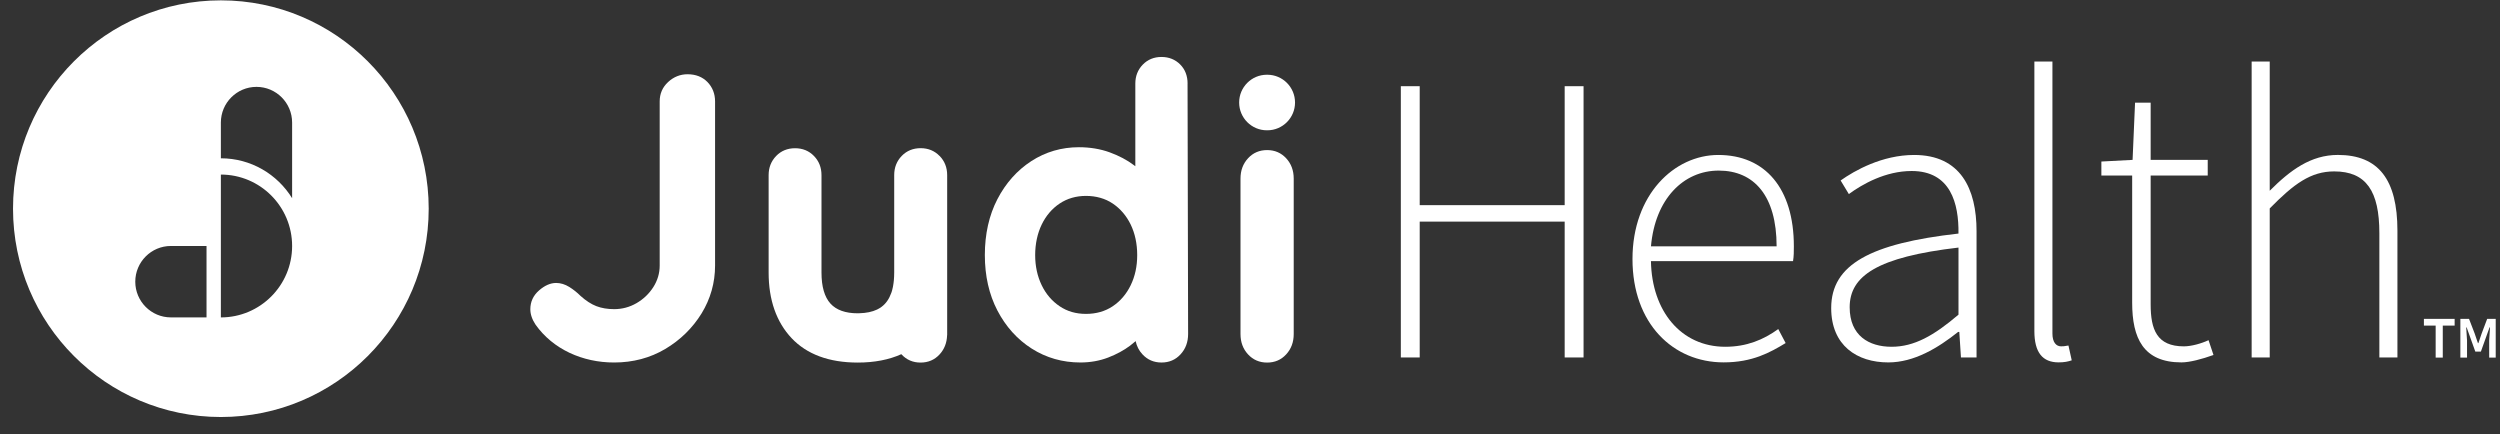 <svg width="144" height="25" viewBox="0 0 144 25" fill="none" xmlns="http://www.w3.org/2000/svg">
<rect x="0" y="0" width="144" height="25" fill="#333333" stroke="none"/>
<path d="M140.294 18.756H139.617V18.368H141.387V18.756H140.704V20.598H140.294V18.756ZM141.717 18.367H142.216L142.538 19.201L142.729 19.763H142.755L142.947 19.201L143.261 18.367H143.753V20.597H143.377V19.611L143.425 18.857H143.398L142.899 20.252H142.578L142.079 18.857H142.053L142.101 19.611V20.597H141.717V18.367Z" fill="white"/>
<path d="M72.971 4.305H72.998C73.879 4.305 74.594 5.021 74.594 5.905C74.594 6.788 73.879 7.505 72.998 7.505H72.971C72.09 7.505 71.375 6.788 71.375 5.905C71.375 5.021 72.09 4.305 72.971 4.305Z" fill="white"/>
<path d="M40.751 4.727C40.461 4.429 40.075 4.277 39.603 4.277C39.181 4.277 38.804 4.428 38.484 4.724C38.16 5.022 37.998 5.397 37.998 5.84V15.299C37.998 15.74 37.874 16.156 37.632 16.537C37.387 16.921 37.061 17.231 36.663 17.462C36.267 17.691 35.832 17.807 35.376 17.807C34.993 17.807 34.646 17.748 34.349 17.634C34.052 17.519 33.745 17.32 33.441 17.046C33.246 16.85 33.025 16.675 32.79 16.528C32.545 16.376 32.29 16.298 32.032 16.298C31.706 16.298 31.375 16.443 31.047 16.73C30.715 17.02 30.547 17.384 30.547 17.811C30.547 18.102 30.649 18.403 30.853 18.708C31.353 19.405 32.011 19.946 32.803 20.321C33.593 20.693 34.46 20.88 35.377 20.88C36.457 20.88 37.447 20.618 38.319 20.101C39.189 19.583 39.89 18.896 40.409 18.056C40.925 17.214 41.188 16.285 41.188 15.299V5.842C41.188 5.403 41.042 5.029 40.753 4.729H40.752V4.727H40.751Z" fill="white"/>
<path d="M74.518 10.285C74.518 9.819 74.373 9.429 74.083 9.116C73.793 8.803 73.428 8.645 72.986 8.645C72.544 8.645 72.178 8.801 71.888 9.116C71.598 9.429 71.453 9.82 71.453 10.285V19.244C71.453 19.71 71.598 20.099 71.888 20.413C72.178 20.726 72.544 20.884 72.986 20.884C73.428 20.884 73.794 20.728 74.083 20.413C74.373 20.099 74.518 19.709 74.518 19.244V10.285Z" fill="white"/>
<path d="M68.405 4.812C68.405 4.368 68.262 3.997 67.977 3.712C67.693 3.427 67.33 3.281 66.9 3.281C66.47 3.281 66.107 3.43 65.822 3.724C65.539 4.017 65.395 4.381 65.395 4.812V9.575C65.37 9.556 65.344 9.537 65.318 9.517C64.921 9.217 64.45 8.968 63.916 8.774C63.379 8.579 62.781 8.48 62.145 8.48C61.147 8.48 60.225 8.749 59.405 9.279C58.588 9.81 57.93 10.546 57.449 11.475C56.97 12.4 56.727 13.481 56.727 14.69C56.727 15.899 56.97 16.96 57.449 17.884C57.932 18.812 58.597 19.551 59.427 20.079C60.262 20.61 61.203 20.879 62.231 20.879C62.801 20.879 63.337 20.783 63.826 20.596C64.308 20.409 64.735 20.18 65.093 19.91C65.206 19.824 65.313 19.737 65.413 19.649C65.475 19.939 65.604 20.193 65.805 20.409C66.095 20.723 66.461 20.881 66.903 20.881C67.345 20.881 67.711 20.724 68 20.409C68.29 20.096 68.435 19.706 68.435 19.24L68.403 4.813L68.405 4.812ZM64.092 17.641C63.657 17.932 63.139 18.08 62.554 18.08C61.969 18.08 61.472 17.934 61.037 17.641C60.597 17.346 60.249 16.941 60.003 16.432C59.754 15.918 59.626 15.334 59.626 14.694C59.626 14.054 59.754 13.446 60.003 12.932C60.25 12.423 60.597 12.016 61.037 11.723C61.472 11.433 61.983 11.284 62.554 11.284C63.125 11.284 63.658 11.43 64.092 11.723C64.53 12.018 64.879 12.423 65.127 12.932C65.376 13.447 65.503 14.04 65.503 14.694C65.503 15.347 65.376 15.918 65.127 16.432C64.879 16.942 64.53 17.348 64.092 17.641Z" fill="white"/>
<path d="M54.119 8.983C53.83 8.685 53.463 8.535 53.028 8.535C52.593 8.535 52.224 8.686 51.938 8.983C51.652 9.28 51.506 9.648 51.506 10.084V15.695C51.506 15.77 51.503 15.839 51.501 15.91C51.499 15.961 51.496 16.012 51.492 16.062C51.491 16.09 51.487 16.117 51.486 16.145C51.48 16.2 51.475 16.251 51.468 16.304C51.46 16.361 51.452 16.416 51.442 16.469C51.438 16.491 51.435 16.512 51.431 16.531C51.419 16.59 51.404 16.645 51.391 16.701C51.384 16.728 51.377 16.757 51.369 16.781C51.361 16.811 51.349 16.84 51.339 16.87C51.21 17.228 51.03 17.486 50.776 17.675C50.755 17.691 50.734 17.708 50.711 17.722C50.694 17.734 50.674 17.744 50.654 17.756C50.614 17.781 50.575 17.803 50.532 17.823C50.527 17.827 50.52 17.828 50.514 17.832C50.235 17.963 49.894 18.034 49.494 18.043H49.428V18.046H49.402C48.7 18.046 48.173 17.858 47.836 17.488C47.493 17.111 47.318 16.51 47.318 15.698V10.086C47.318 9.652 47.173 9.281 46.886 8.986C46.598 8.688 46.231 8.538 45.796 8.538C45.361 8.538 44.991 8.688 44.705 8.986C44.419 9.282 44.273 9.651 44.273 10.086V15.698C44.273 17.275 44.719 18.546 45.594 19.476C46.474 20.41 47.756 20.884 49.406 20.884C50.367 20.884 51.209 20.721 51.916 20.401C51.92 20.404 51.921 20.41 51.927 20.413C52.217 20.726 52.582 20.884 53.024 20.884C53.466 20.884 53.832 20.728 54.121 20.413C54.395 20.115 54.538 19.748 54.553 19.313C54.553 19.308 54.557 19.301 54.557 19.296V10.086C54.557 9.652 54.412 9.281 54.125 8.986L54.118 8.982L54.119 8.983Z" fill="white"/>
<path d="M0.75 12.02C0.75 5.392 6.11 0.02 12.722 0.02C19.333 0.02 24.693 5.392 24.693 12.02C24.693 18.648 19.333 24.02 12.722 24.02C6.11 24.02 0.75 18.647 0.75 12.02ZM12.722 10.055V18.283C14.987 18.283 16.826 16.441 16.826 14.169C16.826 11.897 14.988 10.055 12.722 10.055ZM11.896 14.168H9.844C8.712 14.168 7.792 15.09 7.792 16.225C7.792 17.361 8.712 18.282 9.844 18.282H11.896V14.168ZM12.722 9.118C14.454 9.118 15.974 10.038 16.826 11.416V7.061C16.826 5.925 15.906 5.004 14.774 5.004C13.641 5.004 12.722 5.925 12.722 7.061V9.118Z" fill="white"/>
<path d="M80.688 4.965H81.775V11.817H90.125V4.965H91.213V20.59H90.125V12.765H81.775V20.59H80.688V4.965Z" fill="white"/>
<path d="M94.031 14.924C94.031 11.201 96.444 8.926 98.974 8.926C101.671 8.926 103.326 10.846 103.326 14.189C103.326 14.474 103.326 14.758 103.279 15.042H95.095C95.142 17.911 96.822 19.974 99.376 19.974C100.607 19.974 101.576 19.57 102.428 18.954L102.853 19.76C101.955 20.305 100.937 20.873 99.282 20.873C96.373 20.873 94.031 18.645 94.031 14.922M102.333 14.189C102.333 11.273 101.032 9.826 98.998 9.826C96.965 9.826 95.332 11.462 95.096 14.189H102.334H102.333Z" fill="white"/>
<path d="M105.477 17.745C105.477 15.232 107.747 14.022 112.808 13.453C112.832 11.723 112.359 9.85 110.112 9.85C108.598 9.85 107.274 10.609 106.493 11.178L106.02 10.396C106.824 9.826 108.409 8.926 110.254 8.926C112.927 8.926 113.849 10.87 113.849 13.312V20.59H112.951L112.856 19.121H112.785C111.626 20.045 110.254 20.875 108.764 20.875C106.966 20.875 105.477 19.903 105.477 17.746M112.809 18.124V14.26C108.126 14.806 106.541 15.895 106.541 17.698C106.541 19.334 107.653 19.974 108.954 19.974C110.256 19.974 111.39 19.334 112.809 18.124Z" fill="white"/>
<path d="M117.18 19.073V3.543H118.22V19.214C118.22 19.712 118.433 19.949 118.717 19.949C118.812 19.949 118.907 19.949 119.143 19.902L119.332 20.755C119.12 20.826 118.907 20.873 118.575 20.873C117.653 20.873 117.18 20.304 117.18 19.071" fill="white"/>
<path d="M122.813 17.436V10.11H121.039V9.304L122.837 9.209L122.979 5.914H123.878V9.209H127.165V10.11H123.878V17.531C123.878 18.977 124.232 19.95 125.793 19.95C126.219 19.95 126.811 19.784 127.212 19.594L127.497 20.447C126.834 20.685 126.124 20.874 125.651 20.874C123.452 20.874 122.813 19.475 122.813 17.436Z" fill="white"/>
<path d="M129.695 3.543H130.736V10.987C131.919 9.802 133.101 8.924 134.662 8.924C137.004 8.924 138.092 10.347 138.092 13.287V20.589H137.051V13.429C137.051 11.01 136.294 9.873 134.45 9.873C133.101 9.873 132.132 10.584 130.736 12.006V20.589H129.695V3.543Z" fill="white"/>
</svg>
